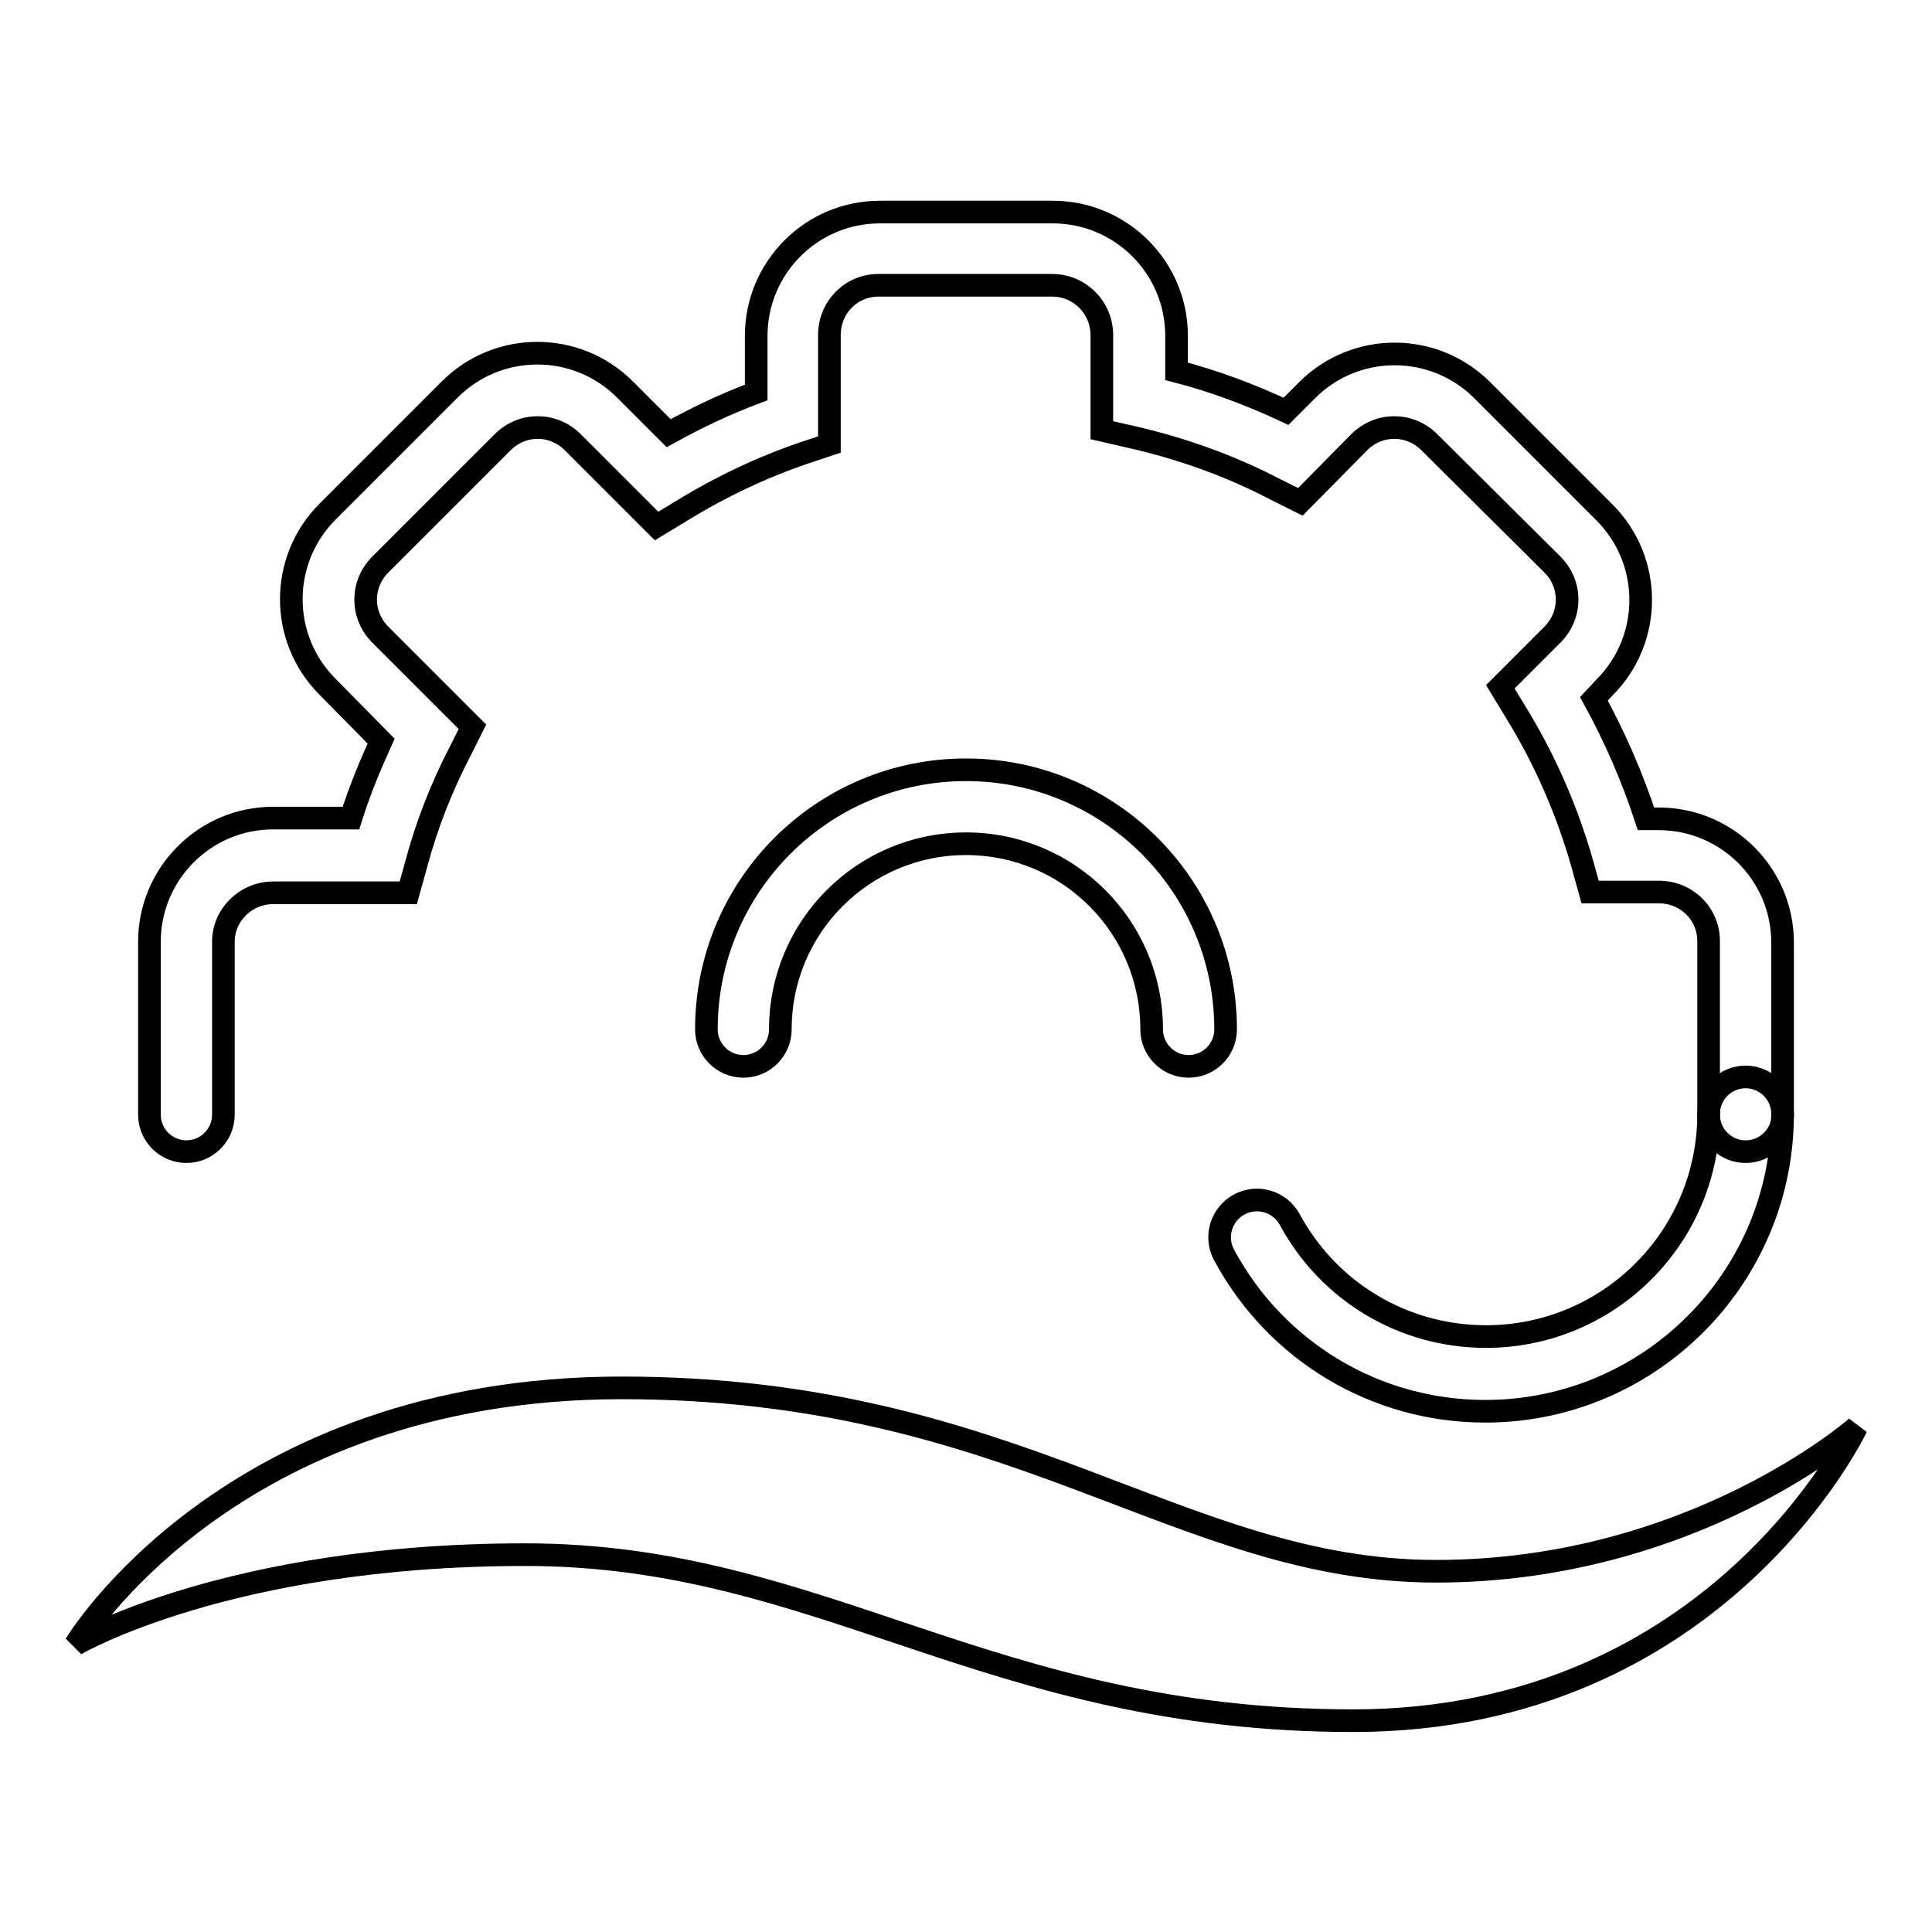 <?xml version="1.0" encoding="utf-8"?>
<!-- Svg Vector Icons : http://www.onlinewebfonts.com/icon -->
<!DOCTYPE svg PUBLIC "-//W3C//DTD SVG 1.1//EN" "http://www.w3.org/Graphics/SVG/1.1/DTD/svg11.dtd">
<svg version="1.1" xmlns="http://www.w3.org/2000/svg" xmlns:xlink="http://www.w3.org/1999/xlink" x="0px" y="0px" viewBox="0 0 256 256" enable-background="new 0 0 256 256" xml:space="preserve">
<g><g><path stroke-width="3" fill-opacity="0" stroke="#000000"  d="M10,217.9c0,0,20.3-34,72.4-34c52.2,0,73.9,24.3,107.9,24.3c34,0,55.7-19.1,55.7-19.1S227.6,228,179.3,228s-70.3-22-109.7-22S10,217.9,10,217.9z"/><path stroke-width="3" fill-opacity="0" stroke="#000000"  d="M231.3,152.6c-2.7,0-4.9-2.2-4.9-4.9v-23c0-3.6-2.9-6.5-6.6-6.5h-9.1l-1-3.6c-2-7.1-5-14-8.9-20.3l-2-3.3l6.9-6.9c2.6-2.6,2.6-6.7,0-9.3l-16.3-16.2c-2.6-2.6-6.7-2.6-9.3,0l-7.8,7.9l-3.2-1.6c-6.1-3.2-12.6-5.5-19.2-7l-3.9-0.9V44.4c0-3.6-2.9-6.6-6.6-6.6h-23c-3.6,0-6.5,2.9-6.5,6.6v14.5l-3.3,1.1c-5.6,1.9-11.1,4.5-16.3,7.7l-3.3,2L75.9,58.6c-2.6-2.6-6.7-2.6-9.3,0L50.4,74.8c-2.6,2.6-2.6,6.7,0,9.3l12.2,12.2l-1.6,3.2c-2.5,4.8-4.5,9.9-5.9,15.2l-1,3.6H36.2c-3.6,0-6.6,2.9-6.6,6.5v22.9c0,2.7-2.2,4.9-4.9,4.9c-2.7,0-4.9-2.2-4.9-4.9v-22.9c0-9,7.3-16.4,16.4-16.4h10.3c1.1-3.5,2.5-6.9,4-10.2L43.4,91c-6.4-6.4-6.4-16.8,0-23.2l16.2-16.2c6.4-6.4,16.8-6.4,23.2,0l5.8,5.8c3.8-2.1,7.6-3.9,11.6-5.4v-7.5c0-9,7.3-16.4,16.4-16.4h22.9c9,0,16.4,7.3,16.4,16.4v4.7c5,1.3,9.8,3.1,14.5,5.3l2.8-2.8c6.4-6.4,16.8-6.4,23.2,0l16.2,16.2c6.4,6.4,6.4,16.8,0,23.2l-1.4,1.5c2.8,5.1,5.1,10.4,6.9,15.9h1.7c9,0,16.4,7.3,16.4,16.4v23C236.2,150.4,234,152.6,231.3,152.6z"/><path stroke-width="3" fill-opacity="0" stroke="#000000"  d="M196.8,187c-14.5,0-27.7-7.9-34.6-20.7c-1.3-2.4-0.4-5.4,2-6.7c2.4-1.3,5.4-0.4,6.7,2c5.2,9.6,15.1,15.5,26,15.5c16.3,0,29.5-13.2,29.5-29.5c0-2.7,2.2-4.9,4.9-4.9s4.9,2.2,4.9,4.9C236.2,169.4,218.5,187,196.8,187z"/><path stroke-width="3" fill-opacity="0" stroke="#000000"  d="M157.5,141.3c-2.7,0-4.9-2.2-4.9-4.9c0-13.6-11-24.6-24.6-24.6c-13.6,0-24.6,11-24.6,24.6c0,2.7-2.2,4.9-4.9,4.9s-4.9-2.2-4.9-4.9c0-19,15.4-34.4,34.4-34.4s34.4,15.4,34.4,34.4C162.4,139.1,160.2,141.3,157.5,141.3z"/></g></g>
</svg>